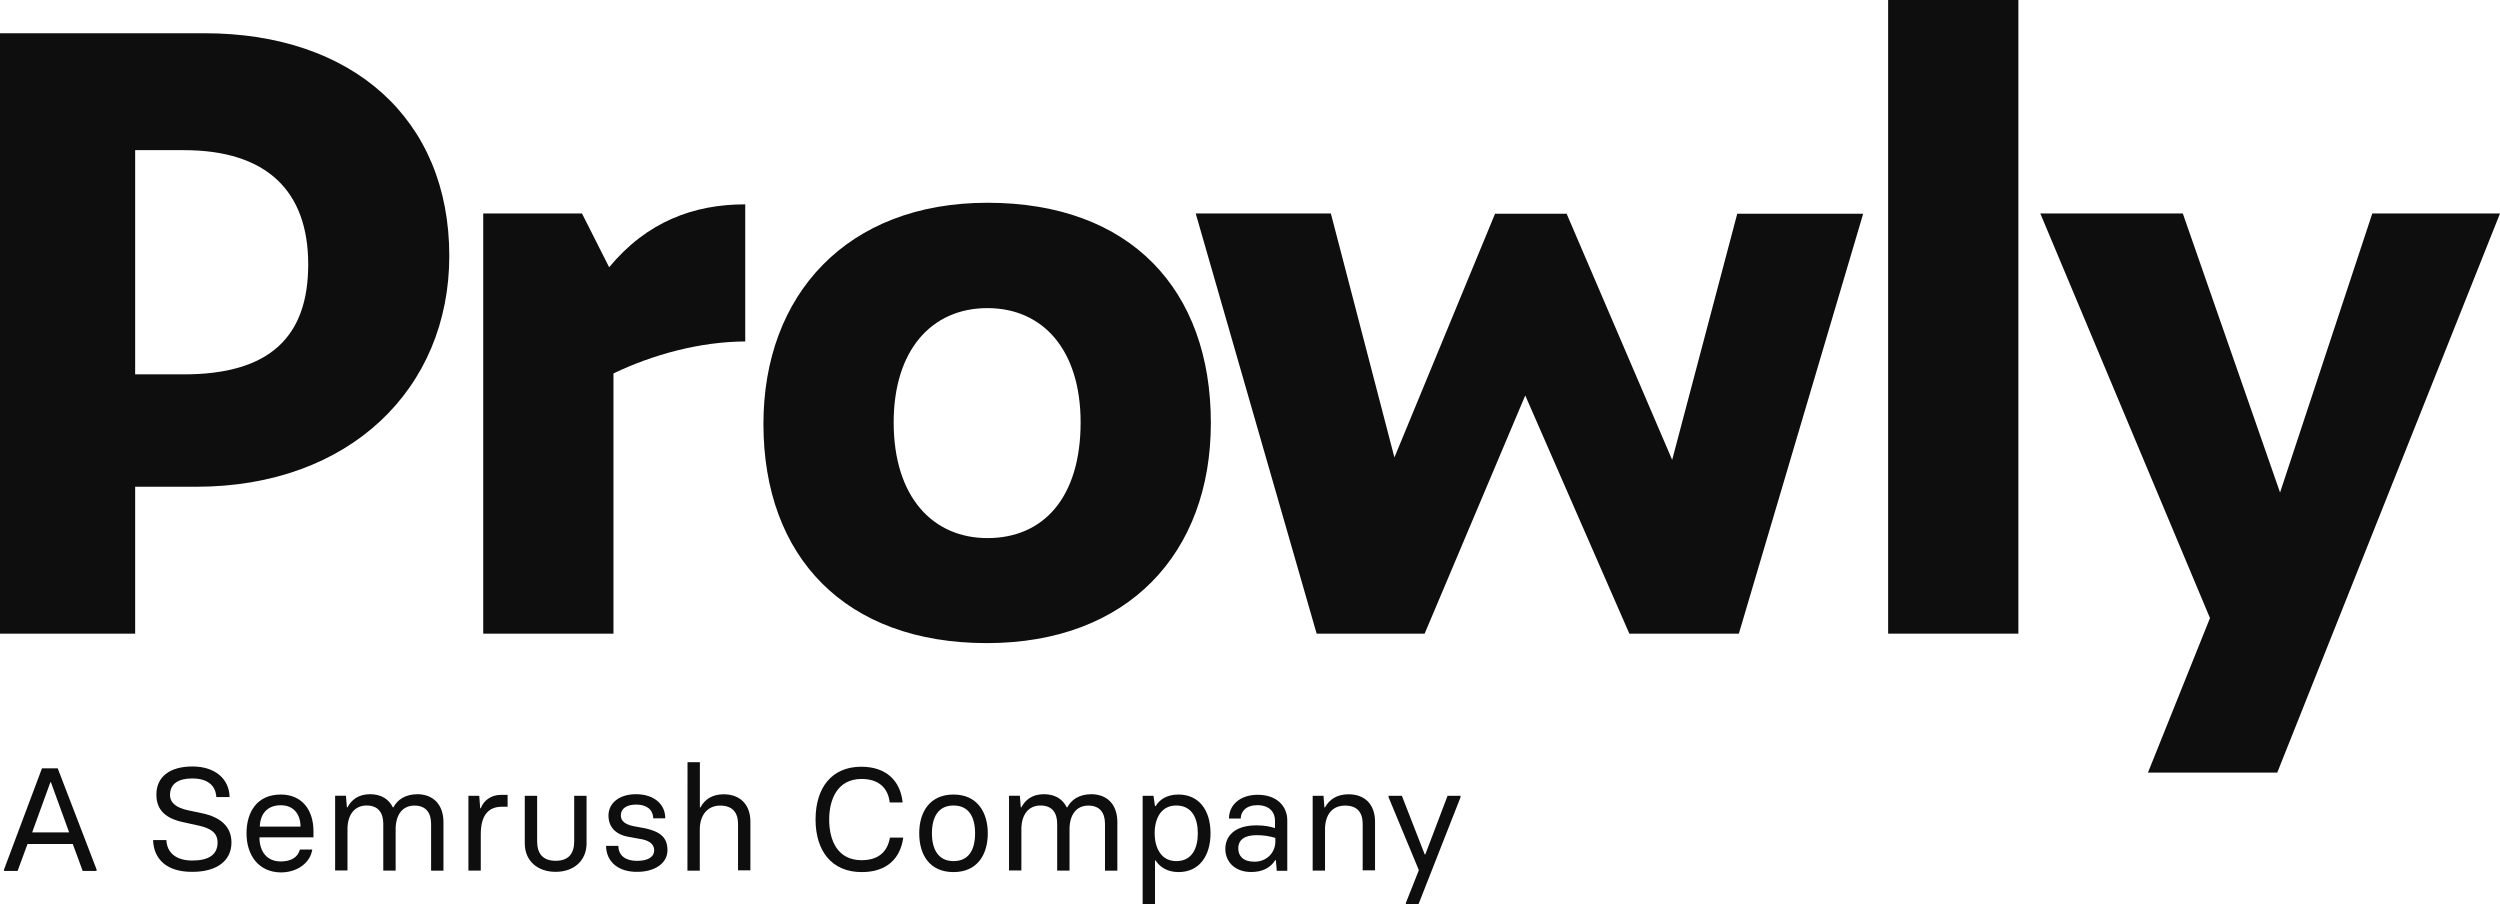 <svg width="340" height="123" viewBox="0 0 340 123" fill="none" xmlns="http://www.w3.org/2000/svg">
<g clip-path="url(#clip0_431_105)">
<path d="M83.432 50.788V86.176H65.719V29.033H79.15L82.845 36.345C88.001 30.115 94.389 27.791 101.352 27.791V46.437C95.183 46.471 88.795 48.214 83.432 50.788Z" fill="#0E0E0E"/>
<path d="M103.827 57.645C103.827 40.115 115.152 27.575 134.292 27.575C153.8 27.575 164.677 39.455 164.677 57.519C164.677 75.174 153.467 87.463 134.211 87.463C114.956 87.463 103.827 75.754 103.827 57.645ZM146.964 57.44C146.964 47.553 141.808 41.904 134.292 41.904C126.65 41.904 121.54 47.678 121.54 57.44C121.54 67.656 126.914 73.18 134.292 73.18C141.923 73.18 146.964 67.656 146.964 57.44Z" fill="#0E0E0E"/>
<path d="M207.434 53.783L193.75 86.176H179.064L162.617 29.033H180.997L189.641 62.212L203.326 29.067H213.062L227.415 62.542L236.266 29.067H253.392L236.484 86.176H221.591L207.434 53.783Z" fill="#0E0E0E"/>
<path d="M256.787 0H274.5V86.176H256.787V0Z" fill="#0E0E0E"/>
<path d="M27.83 4.522C47.891 4.522 61.104 16.151 61.104 34.796C61.104 52.861 47.545 66.198 26.69 66.198H18.381V86.176H0V4.522H27.83ZM25.01 50.913C36.681 50.913 41.917 45.81 41.917 35.958C41.917 25.992 36.289 20.422 25.01 20.422H18.381V50.913H25.01Z" fill="#0E0E0E"/>
<path d="M340 29.033H322.632L310.087 66.984L296.863 29.033H277.481L300.557 84.058L292.121 105.072H309.707L340 29.033Z" fill="#0E0E0E"/>
<path d="M13.132 118.239V118.444H11.245L9.898 114.788H3.741L2.394 118.444H0.552V118.239L5.709 104.491H7.849L13.132 118.239ZM9.403 113.205L6.929 106.393H6.848L4.374 113.205H9.403Z" fill="#0E0E0E"/>
<path d="M20.821 114.253H22.628C22.708 115.995 23.974 117.032 26.149 117.032C28.371 117.032 29.591 116.246 29.591 114.583C29.591 113.216 28.578 112.635 27.07 112.293L25.01 111.838C22.581 111.337 21.269 110.22 21.269 108.056C21.269 105.687 23.03 104.241 26.184 104.241C29.211 104.241 31.179 105.904 31.225 108.398H29.418C29.337 106.906 28.325 105.87 26.149 105.87C24.342 105.87 23.122 106.53 23.122 108.113C23.122 109.23 24.043 109.856 25.516 110.186L27.45 110.596C30.051 111.132 31.478 112.464 31.478 114.583C31.478 117.077 29.464 118.569 26.195 118.569C22.708 118.615 20.901 116.861 20.821 114.253Z" fill="#0E0E0E"/>
<path d="M33.527 113.33C33.527 110.38 35 108.056 38.188 108.056C41.089 108.056 42.631 110.175 42.631 113.045V113.877H35.288C35.288 115.824 36.301 117.157 38.188 117.157C39.535 117.157 40.502 116.622 40.789 115.54H42.47C42.17 117.408 40.375 118.649 38.188 118.649C35.173 118.615 33.527 116.325 33.527 113.33ZM40.87 112.419C40.87 110.801 39.984 109.514 38.188 109.514C36.255 109.514 35.38 110.801 35.334 112.419H40.87Z" fill="#0E0E0E"/>
<path d="M60.309 111.804V118.41H58.629V112.054C58.629 110.517 57.915 109.56 56.362 109.56C54.762 109.56 53.807 110.767 53.807 112.795V118.398H52.126V112.043C52.126 110.505 51.413 109.548 49.859 109.548C48.259 109.548 47.258 110.756 47.258 112.783V118.387H45.577V108.216H47.05L47.177 109.799H47.258C47.799 108.763 48.766 108.011 50.319 108.011C51.827 108.011 52.874 108.671 53.427 109.799H53.507C54.048 108.763 55.107 108.011 56.822 108.011C59.009 108.056 60.309 109.514 60.309 111.804Z" fill="#0E0E0E"/>
<path d="M63.705 108.227H65.178L65.305 109.924H65.385C65.799 108.808 66.858 108.102 68.113 108.102H69.034V109.719H68.239C66.271 109.719 65.385 111.086 65.385 113.455V118.398H63.705V108.227Z" fill="#0E0E0E"/>
<path d="M79.772 108.227V114.708C79.772 117.032 78.057 118.569 75.571 118.569C73.05 118.569 71.37 117.032 71.37 114.708V108.227H73.05V114.412C73.05 116.029 73.764 117.066 75.571 117.066C77.378 117.066 78.091 116.029 78.091 114.412V108.227H79.772Z" fill="#0E0E0E"/>
<path d="M82.419 115.038H84.099C84.099 116.405 85.147 117.077 86.62 117.077C88.093 117.077 88.968 116.576 88.968 115.619C88.968 114.959 88.507 114.412 87.414 114.161L85.354 113.786C83.674 113.455 82.753 112.419 82.753 110.915C82.753 109.218 84.226 108.011 86.493 108.011C88.807 108.011 90.476 109.252 90.476 111.291H88.841C88.795 110.004 87.828 109.423 86.528 109.423C85.273 109.423 84.433 109.924 84.433 110.915C84.433 111.701 85.101 112.157 86.24 112.373L87.84 112.669C89.773 113.125 90.775 113.877 90.775 115.619C90.775 117.487 88.933 118.569 86.701 118.569C84.18 118.615 82.465 117.282 82.419 115.038Z" fill="#0E0E0E"/>
<path d="M93.503 103.66H95.183V109.81H95.263C95.805 108.774 96.817 108.022 98.406 108.022C100.673 108.022 102.054 109.435 102.054 111.758V118.364H100.374V112.054C100.374 110.471 99.58 109.56 97.945 109.56C96.265 109.56 95.171 110.801 95.171 112.84V118.41H93.491L93.503 103.66Z" fill="#0E0E0E"/>
<path d="M110.916 111.462C110.916 107.145 113.103 104.275 117.131 104.275C120.527 104.275 122.46 106.188 122.76 109.138H120.999C120.791 107.191 119.525 105.938 117.177 105.938C113.909 105.938 112.769 108.683 112.769 111.462C112.769 114.287 113.897 116.986 117.177 116.986C119.491 116.986 120.699 115.824 121.033 113.911H122.84C122.46 116.781 120.573 118.603 117.212 118.603C113.092 118.615 110.916 115.699 110.916 111.462Z" fill="#0E0E0E"/>
<path d="M125.015 113.33C125.015 110.38 126.489 108.056 129.677 108.056C132.865 108.056 134.338 110.426 134.338 113.33C134.338 116.234 132.911 118.603 129.677 118.603C126.443 118.603 125.015 116.28 125.015 113.33ZM132.612 113.33C132.612 111.132 131.771 109.548 129.677 109.548C127.582 109.548 126.742 111.166 126.742 113.33C126.742 115.528 127.628 117.111 129.677 117.111C131.771 117.111 132.612 115.54 132.612 113.33Z" fill="#0E0E0E"/>
<path d="M151.959 111.804V118.41H150.279V112.054C150.279 110.517 149.565 109.56 148.011 109.56C146.411 109.56 145.456 110.767 145.456 112.795V118.398H143.776V112.043C143.776 110.505 143.062 109.548 141.508 109.548C139.909 109.548 138.907 110.756 138.907 112.783V118.387H137.227V108.216H138.7L138.827 109.799H138.907C139.448 108.763 140.415 108.011 141.969 108.011C143.477 108.011 144.524 108.671 145.076 109.799H145.157C145.698 108.763 146.757 108.011 148.472 108.011C150.693 108.056 151.959 109.514 151.959 111.804Z" fill="#0E0E0E"/>
<path d="M155.4 108.227H156.874L157.081 109.64H157.161C157.702 108.728 158.715 108.056 160.269 108.056C162.95 108.056 164.631 110.05 164.631 113.33C164.631 116.325 163.158 118.603 160.269 118.603C158.761 118.603 157.714 117.897 157.161 117.02H157.081V123H155.4V108.227ZM162.904 113.33C162.904 111.291 162.11 109.548 159.97 109.548C157.909 109.548 157.035 111.291 157.035 113.33C157.035 115.323 157.921 117.111 159.97 117.111C162.11 117.111 162.904 115.369 162.904 113.33Z" fill="#0E0E0E"/>
<path d="M166.645 115.448C166.645 113.751 167.865 112.248 170.88 112.248C171.974 112.248 172.768 112.419 173.401 112.624V111.621C173.401 110.505 172.687 109.503 171.007 109.503C169.499 109.503 168.74 110.334 168.74 111.325H167.14C167.14 109.378 168.774 108.091 171.042 108.091C173.689 108.091 175.07 109.674 175.07 111.576V118.433H173.643L173.516 116.975H173.436C172.803 118.011 171.675 118.592 170.201 118.592C167.992 118.615 166.645 117.237 166.645 115.448ZM173.447 114.458V113.956C172.607 113.706 171.813 113.581 170.926 113.581C169.246 113.581 168.406 114.207 168.406 115.403C168.406 116.405 169.073 117.191 170.593 117.191C172.273 117.203 173.447 115.95 173.447 114.458Z" fill="#0E0E0E"/>
<path d="M178.523 108.227H179.996L180.123 109.81H180.203C180.744 108.774 181.803 108.022 183.391 108.022C185.659 108.022 187.005 109.435 187.005 111.758V118.364H185.325V112.054C185.325 110.471 184.565 109.56 182.931 109.56C181.216 109.56 180.203 110.767 180.203 112.795V118.398H178.523V108.227Z" fill="#0E0E0E"/>
<path d="M191.195 122.806L192.956 118.364V118.319L188.847 108.432V108.227H190.654L193.761 116.2H193.842L196.869 108.227H198.63V108.432L192.921 122.966H191.206L191.195 122.806Z" fill="#0E0E0E"/>
</g>
<defs>
<clipPath id="clip0_431_105">
<rect width="340" height="123" fill="white"/>
</clipPath>
</defs>
</svg>
